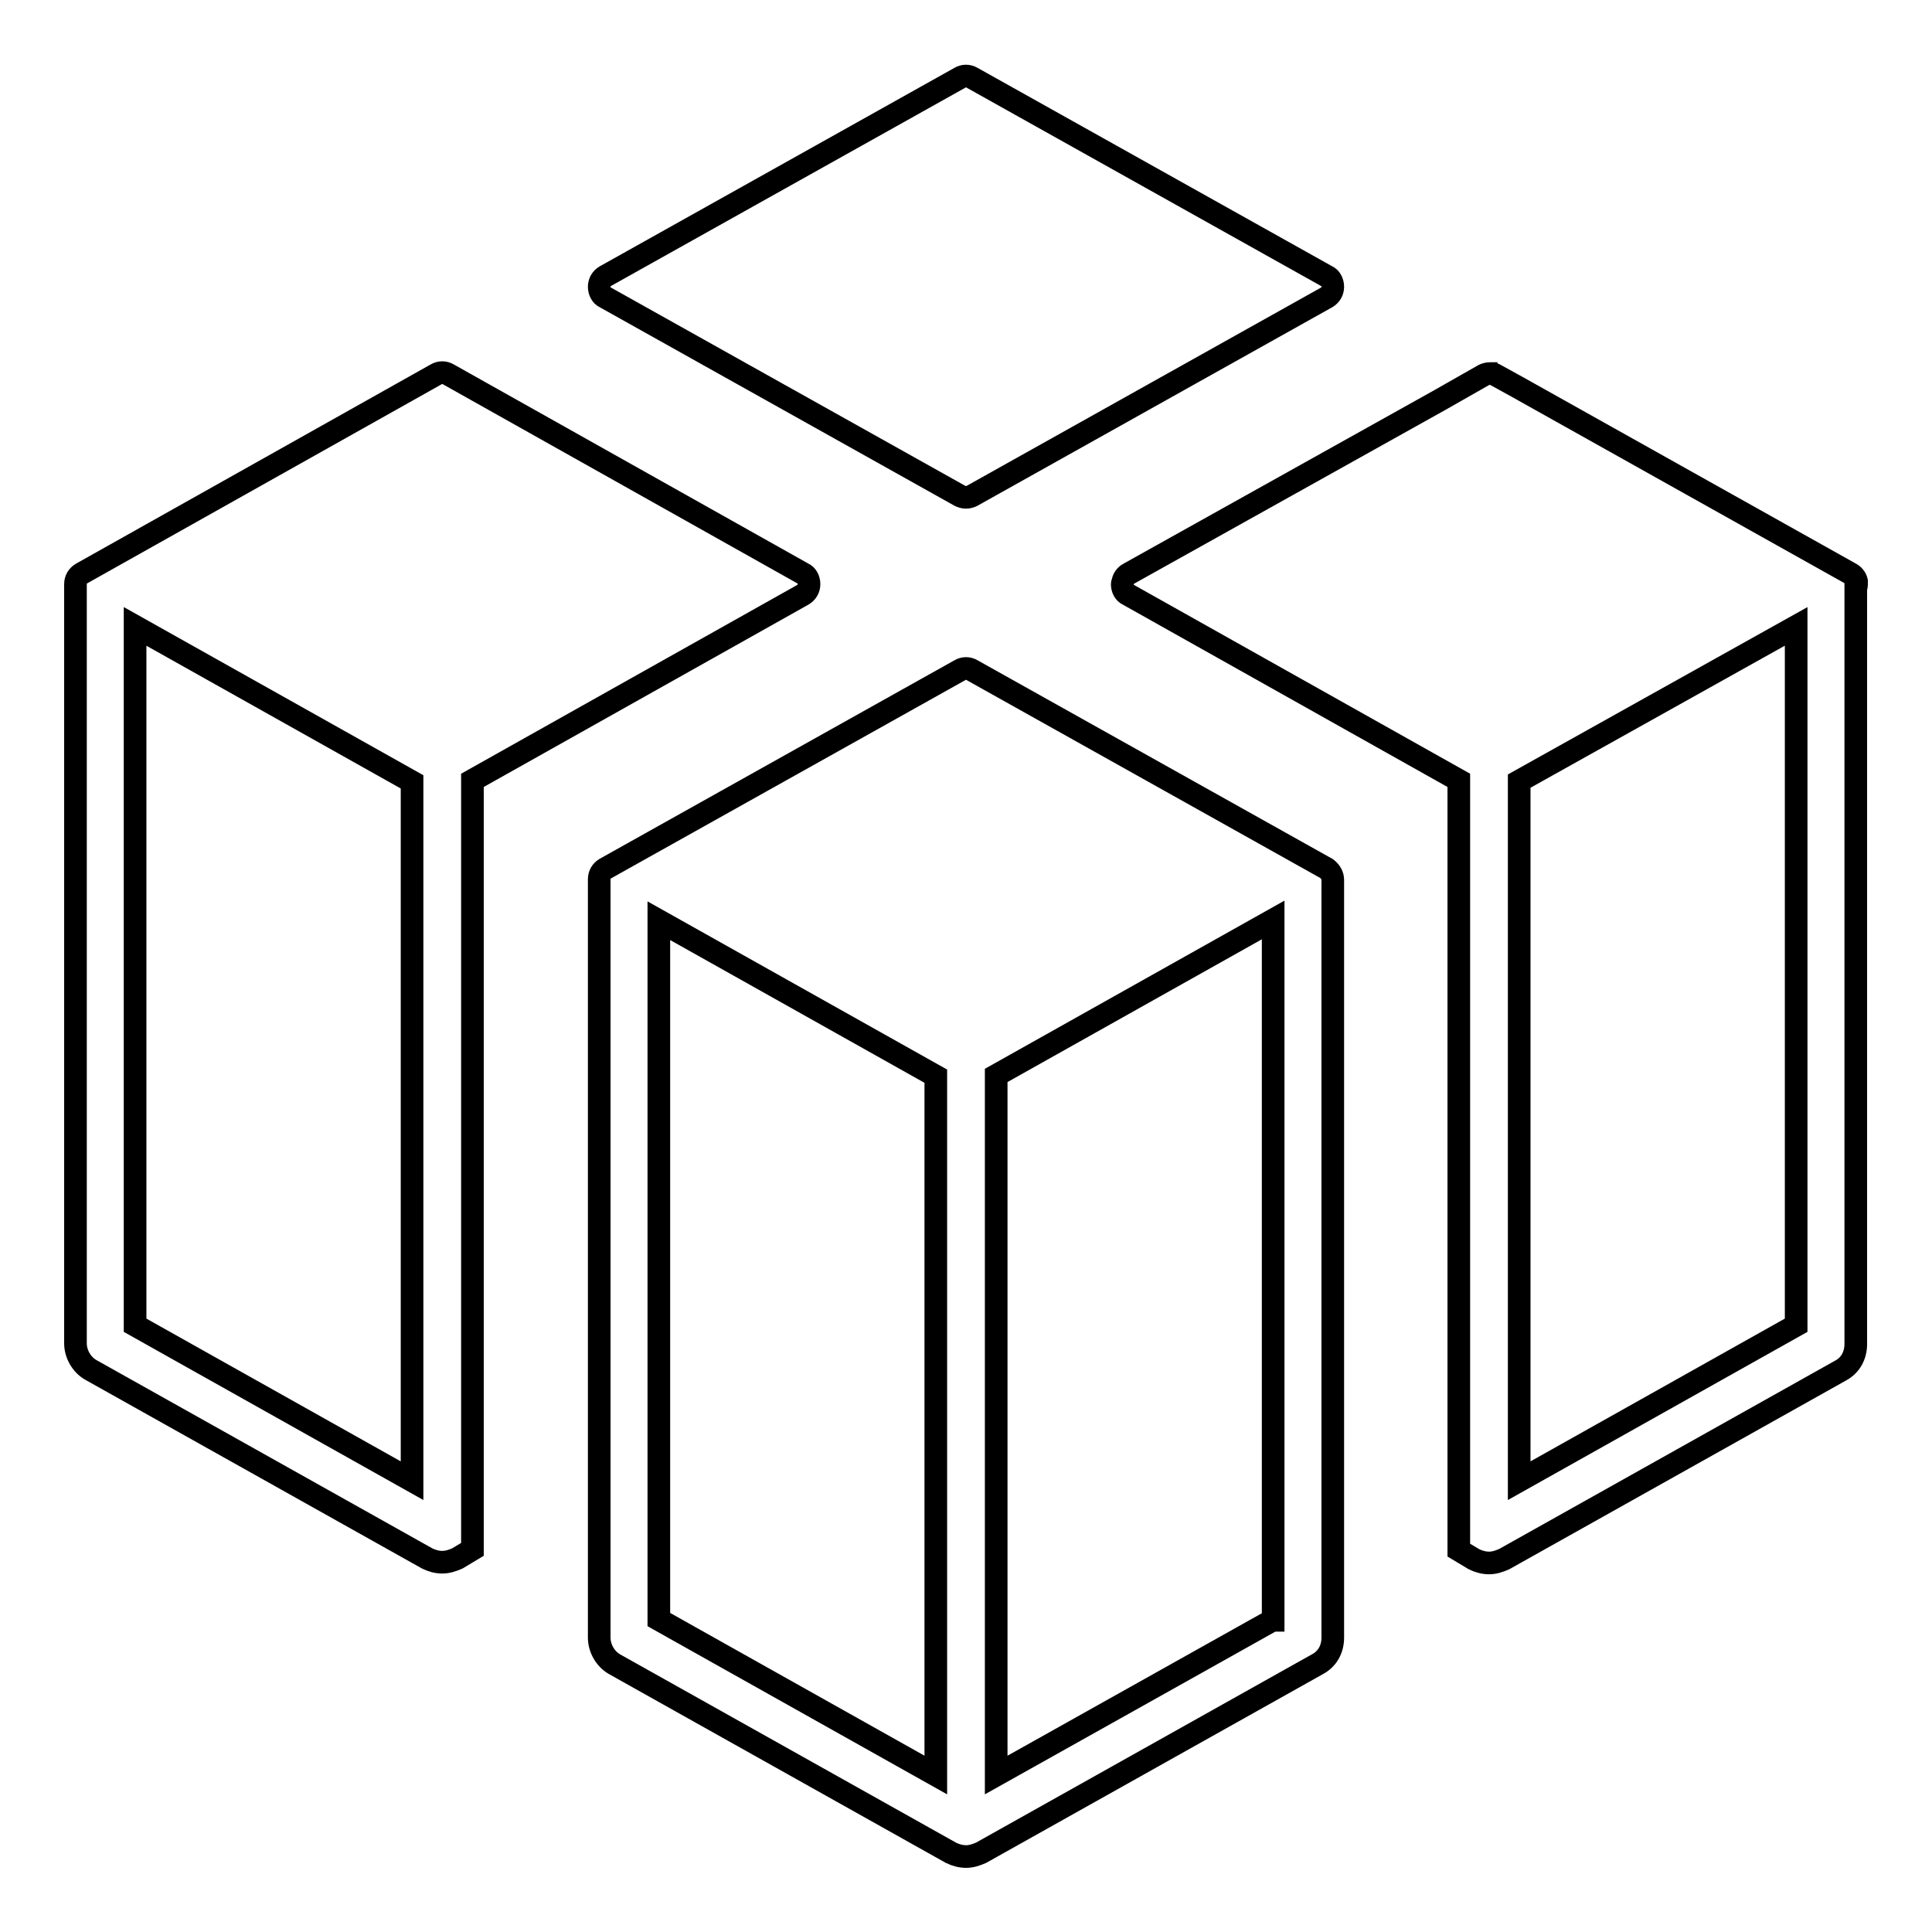 <?xml version="1.0" encoding="utf-8"?>
<!-- Svg Vector Icons : http://www.onlinewebfonts.com/icon -->
<!DOCTYPE svg PUBLIC "-//W3C//DTD SVG 1.1//EN" "http://www.w3.org/Graphics/SVG/1.1/DTD/svg11.dtd">
<svg version="1.1" xmlns="http://www.w3.org/2000/svg" xmlns:xlink="http://www.w3.org/1999/xlink" x="0px" y="0px" viewBox="0 0 256 256" enable-background="new 0 0 256 256" xml:space="preserve">
<g><g><path stroke-width="3" fill-opacity="0" stroke="#000000"  d="M80.2,39.4l47,26.3c0.2,0.1,0.5,0.2,0.8,0.2c0.3,0,0.6-0.1,0.8-0.2l47-26.3c0.5-0.3,0.8-0.8,0.8-1.4c0-0.6-0.3-1.2-0.8-1.4l-47-26.3c-0.5-0.3-1.1-0.3-1.6,0l-47,26.3c-0.5,0.3-0.8,0.8-0.8,1.4C79.4,38.6,79.7,39.2,80.2,39.4z M175.8,115.1l-47-26.3c-0.5-0.3-1.1-0.3-1.6,0l-47,26.3c-0.5,0.3-0.8,0.8-0.8,1.4c0,0,0,0.1,0,0.1c0,0.1,0,0.2,0,0.4V217c0,1.4,0.8,2.8,2,3.5l44.6,25c0.6,0.3,1.3,0.5,2,0.5c0.7,0,1.3-0.2,2-0.5l44.6-25c1.3-0.7,2-2,2-3.5v-99.9c0-0.1,0-0.2,0-0.4c0,0,0-0.1,0-0.1C176.6,116,176.3,115.5,175.8,115.1z M124,235.2l-36.7-20.6V122l36.7,20.6L124,235.2L124,235.2z M168.6,214.7L132,235.2v-92.7l36.7-20.6V214.7z M107.2,77.4c0-0.6-0.3-1.2-0.8-1.4L59.4,49.6c-0.5-0.3-1.1-0.3-1.6,0L10.8,76c-0.5,0.3-0.8,0.8-0.8,1.4c0,0,0,0,0,0.1c0,0,0,0,0,0.1c0,0,0,0.1,0,0.1c0,0.1,0,0.2,0,0.4V178c0,1.4,0.8,2.8,2,3.5l44.6,25c0.6,0.3,1.3,0.5,2,0.5s1.3-0.2,2-0.5l2-1.2v-9.1v-92.6v-0.2l43.8-24.6C106.9,78.5,107.2,78,107.2,77.4z M54.6,196.2l-36.7-20.6V83l36.7,20.6V196.2z M246,77.5C246,77.5,246,77.5,246,77.5c0-0.1,0-0.1,0-0.1l0,0l0,0c0-0.1,0-0.3,0-0.4c0,0,0,0,0,0c-0.1-0.4-0.4-0.8-0.8-1l-44.1-24.7l-2.9-1.6c-0.1-0.1-0.3-0.1-0.4-0.2c-0.1,0-0.3,0-0.4,0c-0.3,0-0.6,0.1-0.8,0.2l-5.8,3.3L149.6,76c-0.4,0.2-0.7,0.6-0.8,1c0,0.1-0.1,0.3-0.1,0.4c0,0.6,0.3,1.2,0.8,1.4l43.8,24.6v0.2v92.7v9.1l2,1.2c0.6,0.3,1.3,0.5,2,0.5c0.7,0,1.3-0.2,2-0.5l44.6-25c1.3-0.7,2-2,2-3.5V78.1c0-0.1,0-0.2,0-0.4C246,77.7,246,77.6,246,77.5z M238,175.6l-36.7,20.6v-92.7L238,83V175.6z"/></g></g>
</svg>